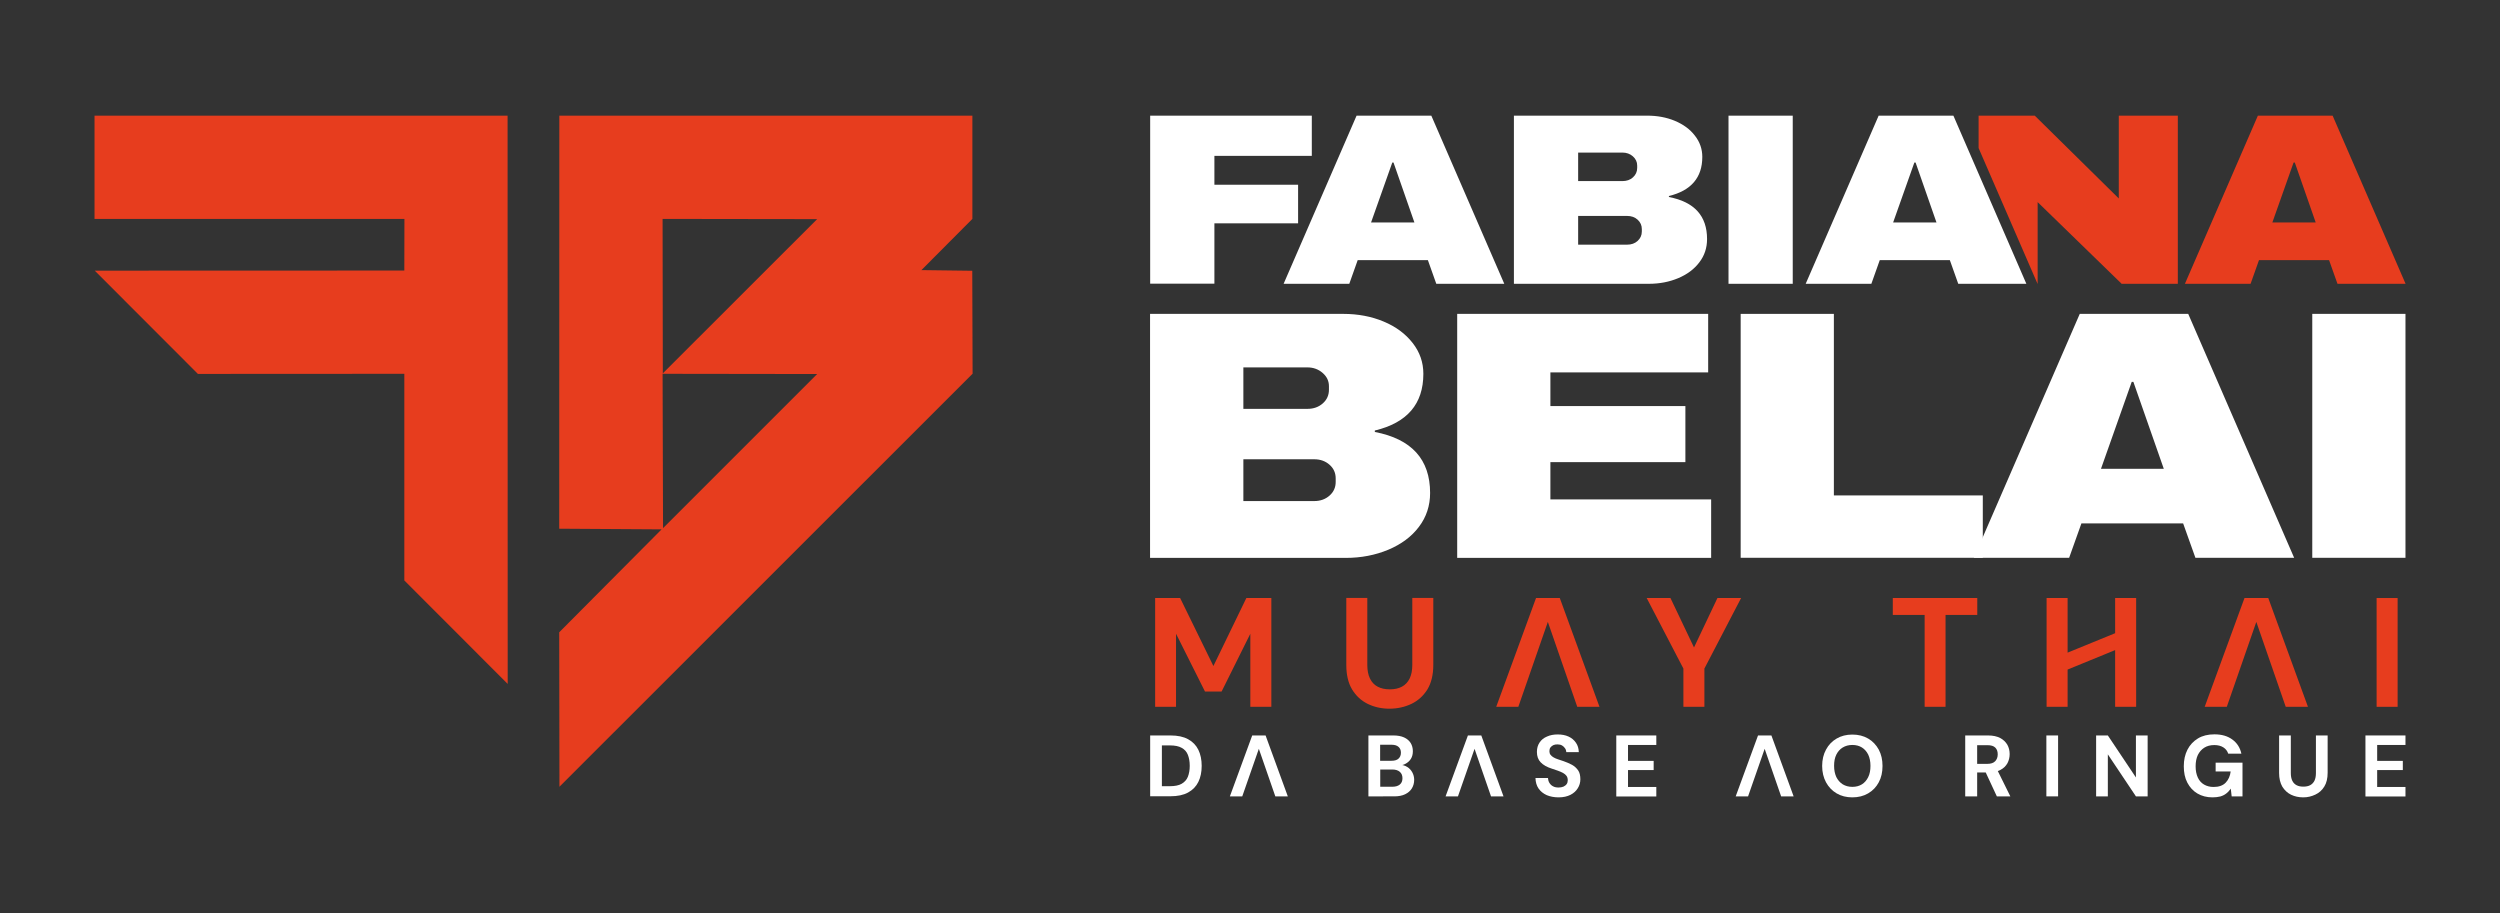 <?xml version="1.0" encoding="UTF-8"?>
<svg xmlns="http://www.w3.org/2000/svg" xmlns:xlink="http://www.w3.org/1999/xlink" id="Camada_1" x="0px" y="0px" viewBox="0 0 2261.2 825.8" style="enable-background:new 0 0 2261.2 825.8;" xml:space="preserve">
  <rect x="0" y="0" width="2261.2" height="825.8" fill="#333333" stroke="none"/>
  <style type="text/css">	.st0{fill:#E73D1E;}	.st1{fill:#FFFFFF;}</style>
  <g>	<path class="st0" d="M879.7,338L506,711.6l-0.2-139.7l92.6-93.1l-92.6-0.6l0.1-373.6l373.6,0l0,93.4l-46.1,46.3l46,0.6L879.7,338z   M739.1,198.2L599.3,198l0.2,139.7L739.1,198.2z M739.1,338.3l-139.8-0.2l0.4,139.6L739.1,338.3z"></path>	<polygon class="st0" points="179,338.2 85.7,244.8 365.7,244.7 365.8,198 85.5,198 85.5,104.6 459.1,104.6 459.2,618.6 365.7,525   365.7,338.1  "></polygon></g>
  <path class="st1" d="M1040.3,104.6h146.2V141h-88.1v26.1h75.7v34.9h-75.7v54.6h-58.1V104.6z"></path>
  <path class="st1" d="M1299.1,256.7l-7.6-21.4H1228l-7.6,21.4H1161l66-152.1h67.6l66,152.1H1299.1z M1240.1,201.2h39.2l-18.9-54.2 h-1.1L1240.1,201.2z"></path>
  <path class="st1" d="M1514.9,109.3c7.6,3.2,13.7,7.6,18.1,13.4c4.5,5.7,6.7,12.2,6.7,19.2c0,18.7-10.1,30.5-30.2,35.4v0.9 c23,4.4,34.5,17.1,34.5,38c0,8-2.3,15-7,21.1c-4.6,6.1-11,10.9-19.1,14.3c-8.1,3.4-16.9,5.1-26.6,5.1h-122V104.6h120.5 C1498.9,104.6,1507.2,106.1,1514.9,109.3z M1427.4,163.8h40c3.9,0,7.1-1.1,9.6-3.4c2.5-2.3,3.8-5.1,3.8-8.5v-2.2 c0-3.2-1.3-6-3.9-8.3c-2.6-2.3-5.8-3.4-9.5-3.4h-40V163.8z M1427.4,221.3h44.2c3.9,0,7.1-1.1,9.6-3.4c2.5-2.3,3.8-5.1,3.8-8.5v-2.2 c0-3.4-1.3-6.2-3.8-8.5c-2.5-2.3-5.7-3.4-9.6-3.4h-44.2V221.3z"></path>
  <path class="st1" d="M1563.4,256.7V104.6h58.1v152.1H1563.4z"></path>
  <path class="st1" d="M1771.2,256.7l-7.6-21.4h-63.4l-7.6,21.4h-59.4l66-152.1h67.6l66,152.1H1771.2z M1712.3,201.2h39.2l-18.9-54.2 h-1.1L1712.3,201.2z"></path>
  <path class="st0" d="M2114.2,256.7l-7.6-21.4h-63.4l-7.6,21.4h-59.4l66-152.1h67.6l66,152.1H2114.2z M2055.3,201.2h39.2l-18.9-54.2 h-1.1L2055.3,201.2z"></path>
  <polygon class="st0" points="1916.4,104.6 1916.4,179.5 1840.4,104.6 1789.6,104.6 1789.6,133.9 1842.9,256.7 1843,256.7  1843,182.8 1919,256.7 1969.8,256.7 1969.8,104.6 "></polygon>
  <g>	<path class="st1" d="M1251.4,290.8c11.1,4.6,19.8,11.1,26.3,19.4c6.5,8.3,9.7,17.6,9.7,27.9c0,27.2-14.6,44.3-43.9,51.3v1.3  c33.3,6.4,50,24.8,50,55.2c0,11.5-3.4,21.8-10.1,30.6c-6.7,8.9-16,15.8-27.7,20.7c-11.7,4.9-24.6,7.4-38.5,7.4h-177V283.9H1215  C1228.2,283.9,1240.4,286.2,1251.4,290.8z M1124.6,369.8h58c5.6,0,10.2-1.7,13.9-5c3.7-3.3,5.5-7.4,5.5-12.3v-3.2  c0-4.7-1.9-8.7-5.7-12c-3.8-3.3-8.4-5-13.7-5h-58V369.8z M1124.6,453.2h64.1c5.6,0,10.2-1.7,13.9-5c3.7-3.3,5.5-7.4,5.5-12.3v-3.2  c0-4.9-1.8-9-5.5-12.3c-3.7-3.3-8.3-5-13.9-5h-64.1V453.2z"></path>	<path class="st1" d="M1318,283.9h227v52.9h-142.7v30.5h122.1v50.7h-122.1v33.7h145.4v52.9H1318V283.9z"></path>	<path class="st1" d="M1574.4,283.9h84.3v164.2h134.7v56.4h-219V283.9z"></path>	<path class="st1" d="M1985.7,504.5l-11.1-31.1h-92l-11.1,31.1h-86.2l95.8-220.6h98.1l95.8,220.6H1985.7z M1900.3,424h56.8  l-27.5-78.6h-1.5L1900.3,424z"></path>	<path class="st1" d="M2091.4,504.5V283.9h84.3v220.6H2091.4z"></path></g>
  <g>	<g>		<path class="st0" d="M1044.8,639.3v-98.4h22.6l30.1,61.5l29.8-61.5h22.6v98.4h-19v-66.1l-26,52.3h-15l-26.2-52.3v66.1H1044.8z"></path>		<path class="st0" d="M1256.7,641c-7.2,0-13.8-1.5-19.7-4.4c-5.9-2.9-10.6-7.3-14.1-13.1c-3.5-5.8-5.2-13.2-5.2-22.2v-60.5h19v60.6   c0,4.9,0.8,9,2.4,12.3c1.6,3.3,3.9,5.8,7,7.4c3,1.6,6.7,2.4,10.9,2.4c4.3,0,8-0.8,11-2.4c3-1.6,5.4-4.1,7-7.4   c1.6-3.3,2.4-7.4,2.4-12.3v-60.6h19v60.5c0,9-1.8,16.4-5.3,22.2c-3.6,5.8-8.4,10.2-14.4,13.1C1270.6,639.5,1263.9,641,1256.7,641z   "></path>		<path class="st0" d="M1353.3,639.3l36-98.4h21.5l35.9,98.4h-20.1l-26.6-76.8l-26.7,76.8H1353.3z"></path>		<path class="st0" d="M1522.6,639.3v-34.6l-33.2-63.8h21.5l23.2,48.7h-3.8l23.1-48.7h21.4l-33.2,63.8v34.6H1522.6z"></path>		<path class="st0" d="M1740.8,639.3v-83.1H1712v-15.3h76.4v15.3h-28.7v83.1H1740.8z"></path>		<path class="st0" d="M1851.1,639.3v-98.4h19v98.4H1851.1z M1867.4,606.7v-15.3l48.9-20v15.3L1867.4,606.7z M1913.1,639.3v-98.4h19   v98.4H1913.1z"></path>		<path class="st0" d="M1994.1,639.3l36-98.4h21.5l35.9,98.4h-20.1l-26.6-76.8l-26.7,76.8H1994.1z"></path>		<path class="st0" d="M2149.6,639.3v-98.4h19v98.4H2149.6z"></path>	</g>	<g>		<path class="st1" d="M1040.3,720.3v-55.1h18.4c6.4,0,11.7,1.1,15.9,3.4c4.2,2.3,7.3,5.5,9.3,9.6c2,4.1,3,9,3,14.5   c0,5.6-1,10.4-3,14.5c-2,4.1-5.1,7.3-9.3,9.6c-4.1,2.3-9.5,3.4-15.9,3.4H1040.3z M1050.9,711.1h7.2c4.5,0,8.1-0.7,10.7-2.2   s4.5-3.6,5.6-6.3c1.1-2.8,1.7-6.1,1.7-9.9c0-3.9-0.6-7.2-1.7-10c-1.1-2.8-3-4.9-5.6-6.3c-2.6-1.5-6.2-2.2-10.7-2.2h-7.2V711.1z"></path>		<path class="st1" d="M1112.4,720.3l20.2-55.1h12.1l20.1,55.1h-11.3l-14.9-43l-15,43H1112.4z"></path>		<path class="st1" d="M1237.7,720.3v-55.1h22.6c3.8,0,7.1,0.6,9.7,1.8c2.6,1.2,4.6,2.9,5.9,5c1.3,2.1,2,4.6,2,7.4   c0,2.8-0.6,5.1-1.8,7c-1.2,1.9-2.8,3.3-4.8,4.4s-4.1,1.6-6.5,1.8l1.3-0.9c2.5,0.1,4.8,0.8,6.7,2c2,1.2,3.5,2.9,4.6,4.9   c1.1,2,1.7,4.3,1.7,6.7c0,2.9-0.7,5.5-2.1,7.8c-1.4,2.3-3.5,4-6.1,5.3c-2.7,1.3-6,1.9-9.8,1.9H1237.7z M1248.4,688.1h10.2   c2.8,0,4.9-0.6,6.3-1.9c1.4-1.3,2.2-3,2.2-5.4c0-2.3-0.7-4-2.2-5.3c-1.4-1.3-3.6-1.9-6.4-1.9h-10.2V688.1z M1248.4,711.6h11   c2.9,0,5.1-0.7,6.7-2c1.6-1.3,2.4-3.2,2.4-5.7c0-2.5-0.8-4.4-2.4-5.8c-1.6-1.4-3.9-2.1-6.8-2.1h-10.9V711.6z"></path>		<path class="st1" d="M1307.5,720.3l20.2-55.1h12.1l20.1,55.1h-11.3l-14.9-43l-15,43H1307.5z"></path>		<path class="st1" d="M1409.7,721.2c-4,0-7.6-0.7-10.7-2c-3.1-1.4-5.6-3.4-7.4-6c-1.8-2.6-2.7-5.8-2.8-9.5h11.3   c0.1,1.6,0.5,3.1,1.3,4.4c0.8,1.3,1.9,2.4,3.3,3.1c1.4,0.8,3.1,1.1,5,1.1c1.7,0,3.1-0.3,4.4-0.8c1.2-0.6,2.2-1.3,2.9-2.3   c0.7-1,1-2.2,1-3.5c0-1.6-0.4-2.9-1.1-3.9c-0.8-1.1-1.8-1.9-3.2-2.7c-1.3-0.7-2.9-1.4-4.6-2c-1.8-0.6-3.6-1.2-5.6-1.9   c-4.4-1.4-7.7-3.3-10-5.7c-2.3-2.4-3.4-5.5-3.4-9.4c0-3.3,0.8-6.1,2.4-8.5c1.6-2.4,3.8-4.2,6.7-5.4c2.8-1.3,6.1-1.9,9.7-1.9   c3.7,0,7,0.6,9.8,1.9c2.8,1.3,5,3.1,6.7,5.6c1.7,2.4,2.5,5.3,2.6,8.5h-11.3c-0.1-1.2-0.4-2.4-1.1-3.4c-0.7-1.1-1.6-1.9-2.7-2.6   c-1.2-0.7-2.5-1-4.1-1c-1.4-0.1-2.6,0.2-3.7,0.6c-1.1,0.5-2,1.2-2.7,2.1c-0.7,0.9-1,2.1-1,3.4c0,1.3,0.3,2.4,1,3.3   c0.7,0.9,1.6,1.7,2.7,2.3c1.2,0.7,2.5,1.3,4.1,1.8c1.6,0.6,3.3,1.1,5.1,1.7c2.7,0.9,5.3,2.1,7.6,3.3c2.3,1.3,4.1,3,5.5,5   c1.4,2,2,4.8,2,8.1c0,2.9-0.8,5.6-2.3,8c-1.5,2.5-3.7,4.5-6.6,6C1417.5,720.4,1414,721.2,1409.7,721.2z"></path>		<path class="st1" d="M1461.9,720.3v-55.1h36.2v8.6h-25.6v14.4h23.2v8.3h-23.2v15.3h25.6v8.6H1461.9z"></path>		<path class="st1" d="M1569.9,720.3l20.2-55.1h12.1l20.1,55.1H1611l-14.9-43l-15,43H1569.9z"></path>		<path class="st1" d="M1675.4,721.2c-5.4,0-10.1-1.2-14.2-3.6c-4.1-2.4-7.3-5.8-9.6-10c-2.3-4.3-3.5-9.2-3.5-14.8   c0-5.6,1.2-10.6,3.5-14.8c2.3-4.3,5.5-7.6,9.6-10c4.1-2.4,8.8-3.6,14.2-3.6c5.4,0,10.2,1.2,14.3,3.6c4.1,2.4,7.3,5.8,9.6,10   c2.3,4.3,3.4,9.2,3.4,14.8c0,5.6-1.1,10.6-3.4,14.8c-2.3,4.3-5.5,7.6-9.6,10C1685.6,720,1680.8,721.2,1675.4,721.2z M1675.4,711.7   c3.4,0,6.3-0.8,8.7-2.3c2.4-1.5,4.3-3.7,5.7-6.6c1.4-2.8,2-6.2,2-10.1c0-3.9-0.7-7.3-2-10.1c-1.4-2.8-3.3-5-5.7-6.5   c-2.4-1.5-5.3-2.3-8.7-2.3c-3.3,0-6.2,0.8-8.7,2.3c-2.5,1.5-4.4,3.7-5.8,6.5c-1.4,2.8-2,6.2-2,10.1c0,3.9,0.7,7.2,2,10.1   c1.4,2.8,3.3,5,5.8,6.6C1669.2,710.9,1672.1,711.7,1675.4,711.7z"></path>		<path class="st1" d="M1777.5,720.3v-55.1h20.6c4.5,0,8.1,0.8,11,2.3c2.9,1.5,5,3.6,6.5,6.1c1.4,2.5,2.1,5.4,2.1,8.5   c0,2.9-0.7,5.7-2,8.2c-1.4,2.5-3.5,4.6-6.4,6.1c-2.9,1.5-6.7,2.3-11.2,2.3h-9.8v21.6H1777.5z M1788.2,690.9h9.3   c3.2,0,5.6-0.8,7.1-2.4c1.5-1.6,2.3-3.6,2.3-6.2c0-2.6-0.7-4.6-2.2-6.1s-3.9-2.2-7.1-2.2h-9.3V690.9z M1806.1,720.3l-11.3-24.3   h11.5l12,24.3H1806.1z"></path>		<path class="st1" d="M1850.9,720.3v-55.1h10.6v55.1H1850.9z"></path>		<path class="st1" d="M1895.9,720.3v-55.1h10.6l25.4,38v-38h10.6v55.1h-10.6l-25.4-38v38H1895.9z"></path>		<path class="st1" d="M2001.2,721.2c-5.3,0-9.8-1.2-13.7-3.5c-3.9-2.3-6.9-5.6-9.1-9.8c-2.2-4.2-3.2-9.2-3.2-14.8   c0-5.7,1.1-10.7,3.3-15s5.4-7.7,9.5-10.2c4.1-2.5,9.1-3.7,14.9-3.7c6.5,0,11.8,1.5,16.1,4.6c4.3,3.1,7.1,7.4,8.3,12.9h-11.9   c-0.8-2.4-2.2-4.3-4.4-5.7s-4.9-2.1-8.2-2.1c-3.6,0-6.6,0.8-9.1,2.4c-2.5,1.6-4.4,3.8-5.8,6.6c-1.3,2.8-2,6.2-2,10.2   c0,4,0.7,7.4,2,10.2c1.3,2.8,3.2,4.9,5.6,6.3c2.4,1.4,5.3,2.2,8.6,2.2c4.8,0,8.5-1.3,11-3.9c2.5-2.6,4-6,4.5-10.1h-13.6v-8h24.3   v30.5h-9.8l-0.8-7c-1.2,1.7-2.5,3.2-4.1,4.4c-1.5,1.2-3.3,2.1-5.4,2.7C2006.2,720.9,2003.8,721.2,2001.2,721.2z"></path>		<path class="st1" d="M2083.2,721.2c-4,0-7.7-0.8-11-2.4c-3.3-1.6-5.9-4.1-7.9-7.3c-1.9-3.3-2.9-7.4-2.9-12.4v-33.9h10.6v34   c0,2.7,0.4,5,1.3,6.9c0.9,1.9,2.2,3.2,3.9,4.1c1.7,0.9,3.7,1.3,6.1,1.3c2.4,0,4.5-0.4,6.2-1.3c1.7-0.9,3-2.3,3.9-4.1   c0.9-1.9,1.3-4.2,1.3-6.9v-34h10.6V699c0,5-1,9.2-3,12.4c-2,3.3-4.7,5.7-8.1,7.3S2087.3,721.2,2083.2,721.2z"></path>		<path class="st1" d="M2139.5,720.3v-55.1h36.2v8.6h-25.6v14.4h23.2v8.3h-23.2v15.3h25.6v8.6H2139.5z"></path>	</g></g>
</svg>
